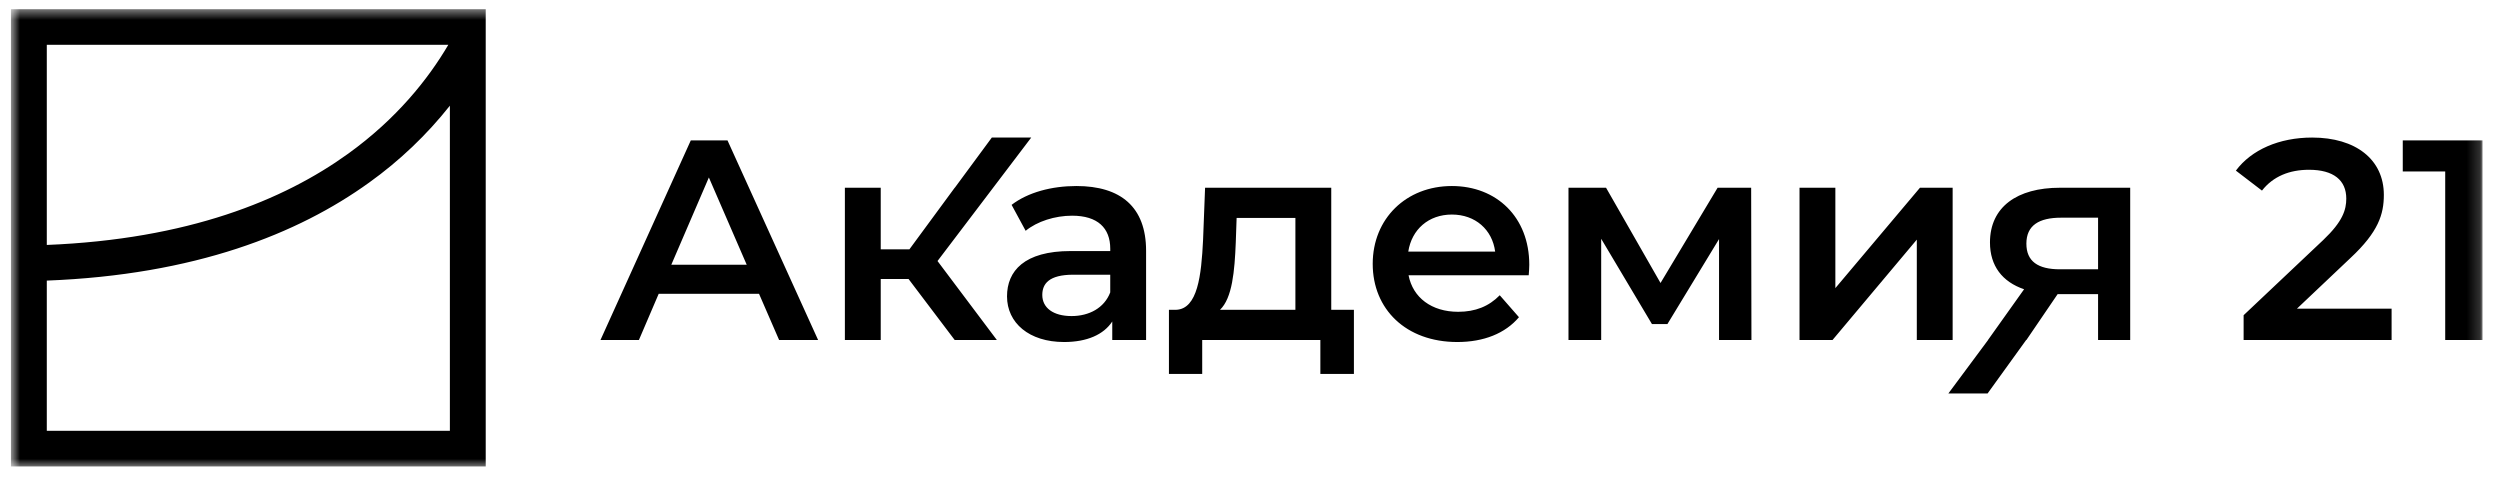 <?xml version="1.0" encoding="UTF-8"?> <svg xmlns="http://www.w3.org/2000/svg" width="188" height="36" viewBox="0 0 188 36" fill="none"><g clip-path="url(#clip0_1624_255)"><mask id="mask0_1624_255" style="mask-type:luminance" maskUnits="userSpaceOnUse" x="0" y="0" width="188" height="36"><path d="M0.031 0H187.031V36H0.031V0Z" fill="white"></path></mask><g mask="url(#mask0_1624_255)"><mask id="mask1_1624_255" style="mask-type:luminance" maskUnits="userSpaceOnUse" x="0" y="0" width="187" height="36"><path d="M186.81 0.578H0.819V35.248H186.81V0.578Z" fill="white"></path></mask><g mask="url(#mask1_1624_255)"><path fill-rule="evenodd" clip-rule="evenodd" d="M36.526 0.69H0.823V35.079H36.526V0.69ZM33.831 7.947C32.088 10.146 30.047 12.091 27.766 13.725C22.404 17.592 14.644 20.671 3.519 21.101V32.397H33.831V7.947ZM3.519 18.42C14.119 17.994 21.319 15.065 26.183 11.557C29.822 8.933 32.196 5.953 33.712 3.371H3.519V18.42ZM71.802 14.118L74.585 10.344H77.548L73.578 15.576L70.501 19.629L74.964 25.569H71.794L68.323 20.98H66.231V25.57H63.535V14.118H66.231V18.75H68.387L71.794 14.118H71.802ZM176.764 19.393L172.731 23.211H179.848V25.57H168.72V23.704L174.715 18.042C176.182 16.648 176.44 15.769 176.44 14.932C176.44 13.56 175.492 12.767 173.637 12.767C172.171 12.767 170.941 13.26 170.1 14.333L168.138 12.831C169.303 11.266 171.394 10.344 173.874 10.344C177.152 10.344 179.265 11.995 179.265 14.654C179.265 16.112 178.856 17.441 176.764 19.393ZM58.59 25.57H61.523L54.708 10.558H51.948L45.155 25.57H48.045L49.533 22.096H57.08L58.59 25.57ZM50.482 19.908L53.307 13.346L56.153 19.908H50.482ZM76.072 15.405C77.302 14.461 79.092 13.989 80.946 13.989C84.267 13.989 86.186 15.555 86.186 18.857V25.57H83.642V24.176C82.995 25.162 81.744 25.72 80.019 25.72C77.389 25.72 75.728 24.283 75.728 22.289C75.728 20.38 77.022 18.879 80.515 18.879H83.491V18.707C83.491 17.142 82.542 16.22 80.623 16.22C79.329 16.22 77.992 16.648 77.129 17.356L76.072 15.405ZM78.38 22.181C78.38 23.146 79.2 23.768 80.58 23.768C81.895 23.768 83.038 23.168 83.49 21.988V20.658H80.71C78.876 20.658 78.38 21.345 78.38 22.181ZM100.11 14.118H90.622L90.471 18.042C90.341 20.723 90.061 23.232 88.444 23.297H87.904V28.122H90.406V25.57H99.291V28.122H101.814V23.297H100.11V14.118ZM92.93 18.235L92.994 16.391H97.414V23.297H91.744C92.67 22.417 92.844 20.38 92.93 18.235ZM109.18 13.989C112.544 13.989 115.002 16.327 115.002 19.909C115.002 20.123 114.981 20.444 114.959 20.702H105.924C106.247 22.374 107.649 23.447 109.654 23.447C110.948 23.447 111.962 23.039 112.781 22.203L114.226 23.854C113.191 25.076 111.573 25.72 109.59 25.72C105.73 25.72 103.228 23.254 103.228 19.844C103.228 16.434 105.751 13.989 109.18 13.989ZM112.436 18.922C112.22 17.27 110.948 16.134 109.18 16.134C107.433 16.134 106.161 17.249 105.902 18.922H112.436ZM131.687 14.118H129.164L124.872 21.281L120.775 14.118H117.95V25.57H120.409V17.957L124.226 24.369H125.39L129.272 17.979V25.569H131.708L131.687 14.118ZM137.804 25.57H135.324V14.118H138.019V21.667L144.381 14.118H146.839V25.57H144.144V18.02L137.804 25.57ZM154.907 14.118C151.694 14.118 149.646 15.555 149.646 18.235C149.646 19.994 150.573 21.195 152.212 21.752L149.495 25.57H149.502L146.516 29.59H149.465L152.366 25.57H152.384L154.735 22.117H157.775V25.57H160.191V14.118H154.907ZM154.994 16.37H157.775V20.251H154.907C153.247 20.251 152.384 19.651 152.384 18.321C152.384 16.949 153.333 16.37 154.994 16.37ZM180.688 10.558V12.896H183.88V25.57H186.683V10.558H180.688Z" fill="black"></path></g></g></g><defs><clipPath id="clip0_1624_255"><rect width="187" height="36" fill="white" transform="translate(0.031)"></rect></clipPath></defs></svg> 